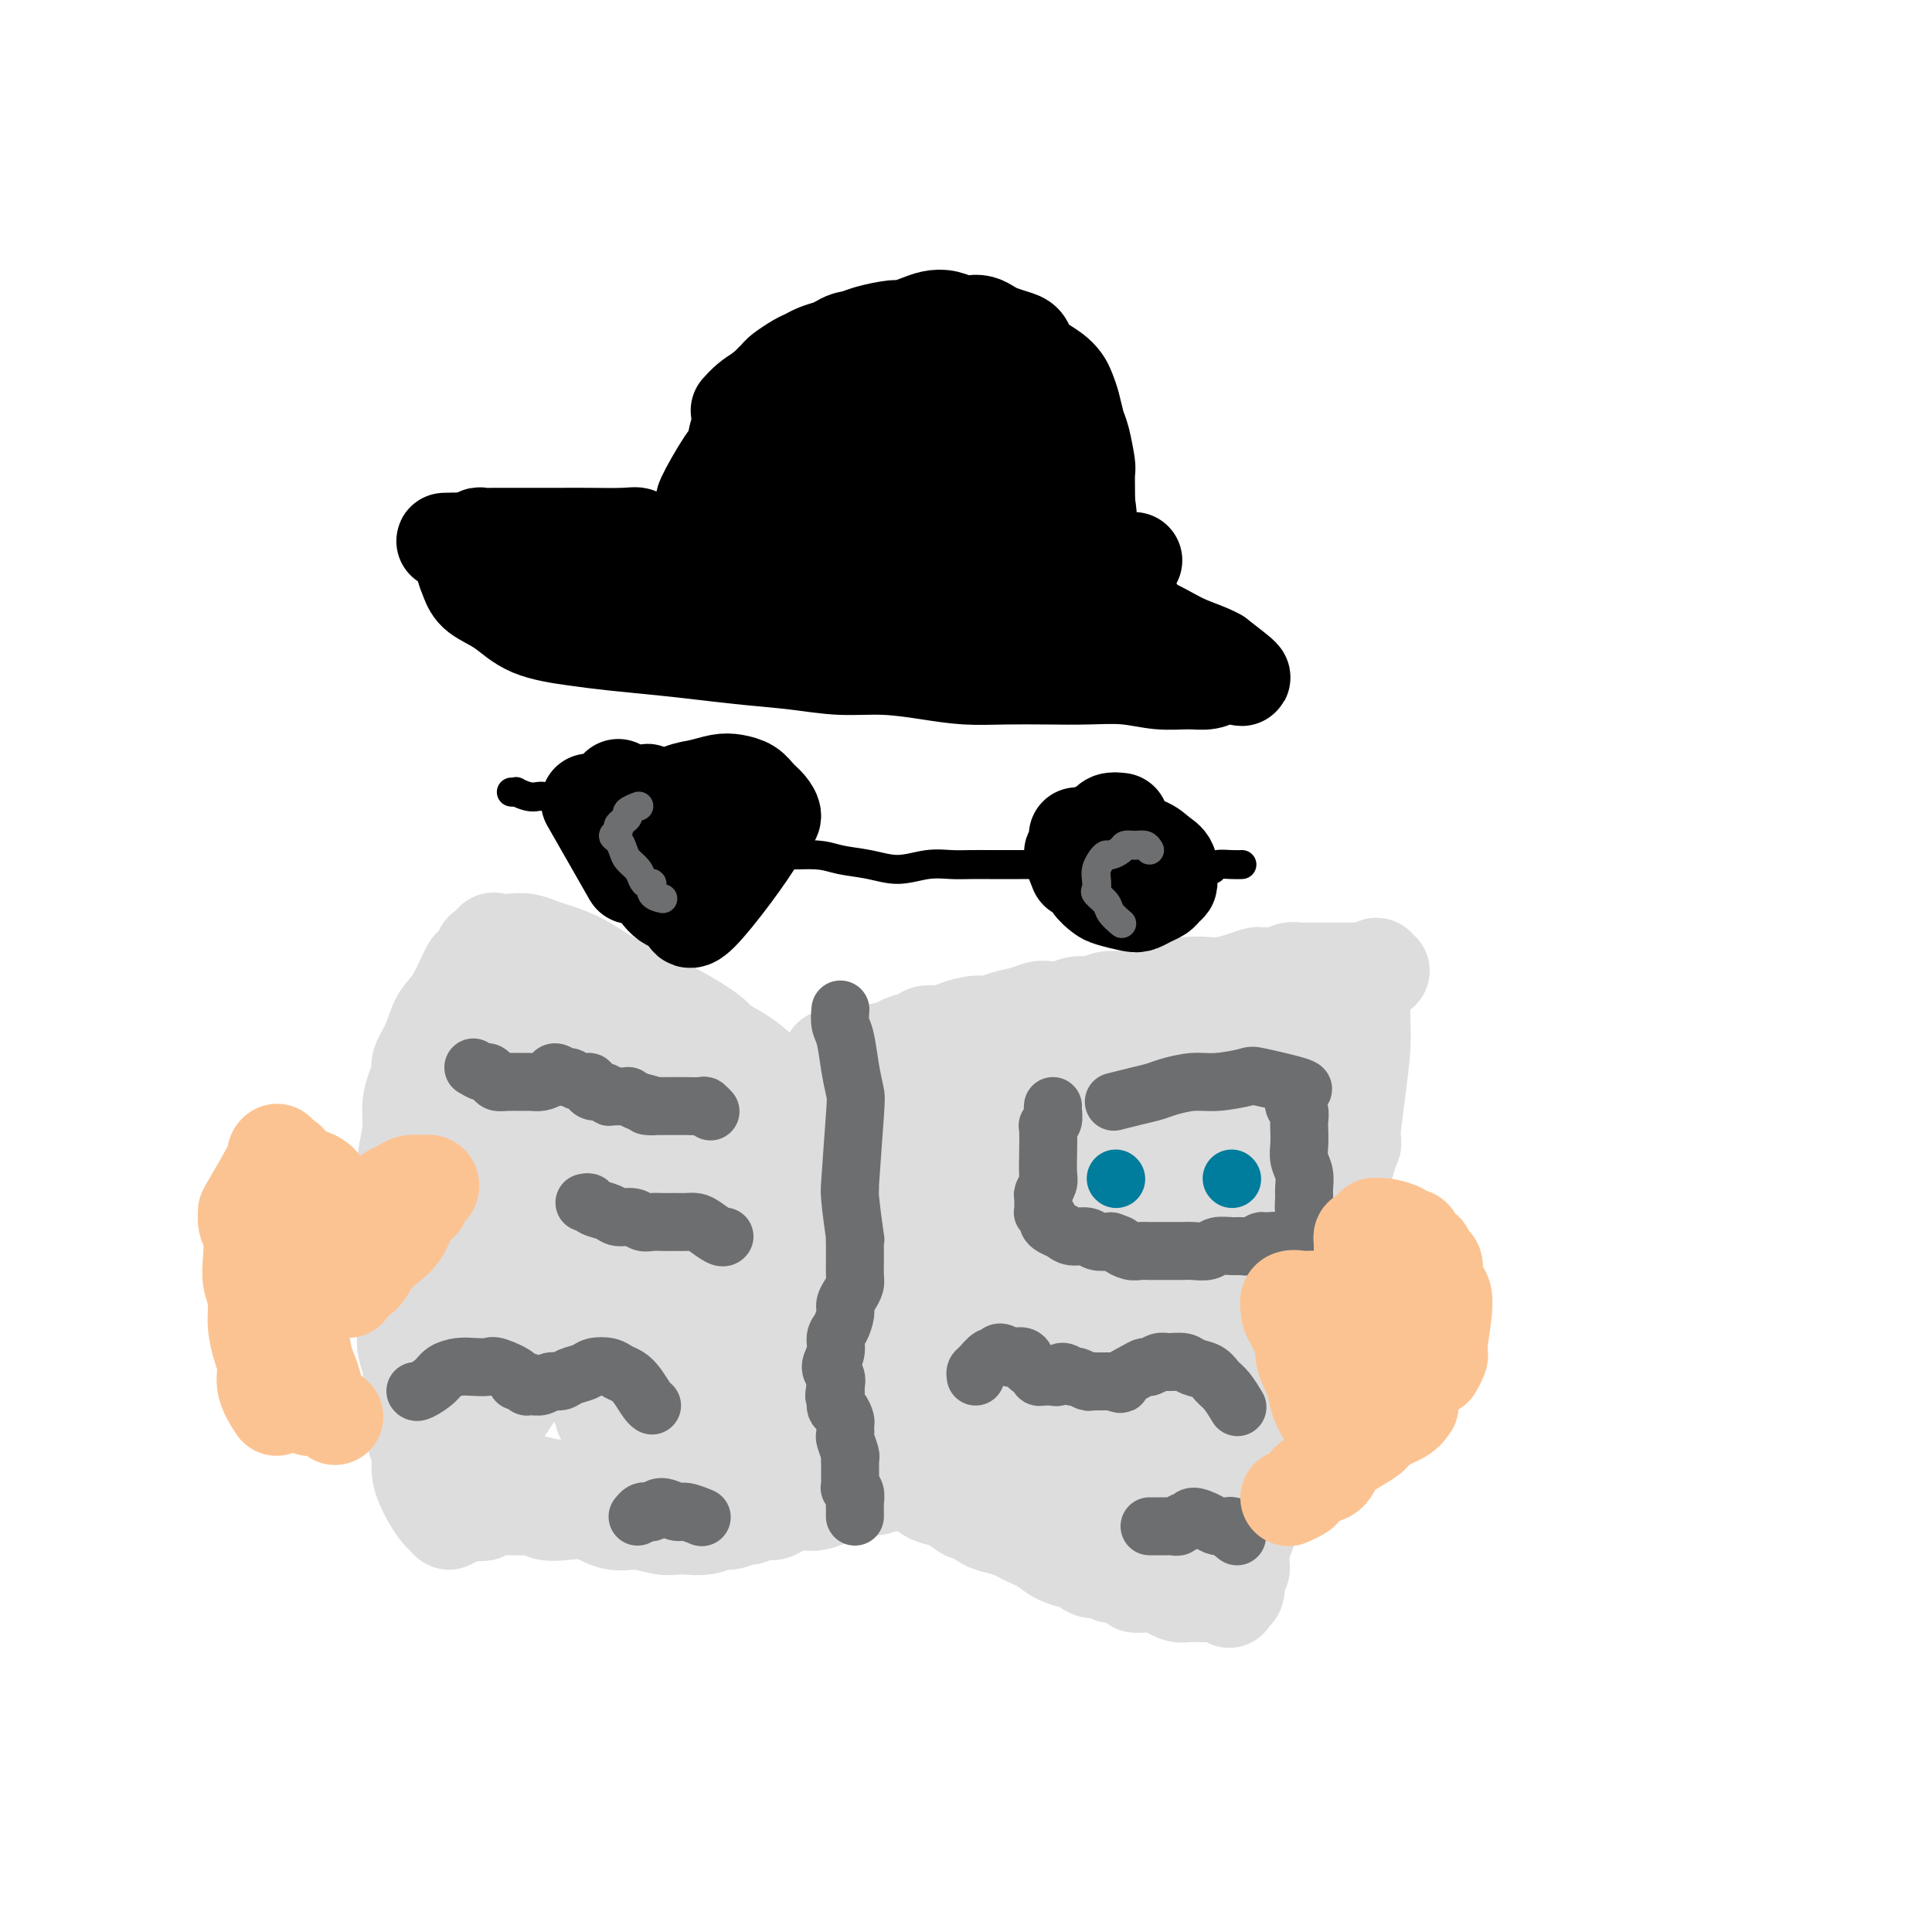 <svg viewBox='0 0 400 400' version='1.1' xmlns='http://www.w3.org/2000/svg' xmlns:xlink='http://www.w3.org/1999/xlink'><g fill='none' stroke='#DDDDDD' stroke-width='20' stroke-linecap='round' stroke-linejoin='round'><path d='M172,219c0.779,-0.002 1.557,-0.003 2,0c0.443,0.003 0.549,0.012 1,0c0.451,-0.012 1.246,-0.045 2,0c0.754,0.045 1.466,0.167 2,0c0.534,-0.167 0.891,-0.623 2,-1c1.109,-0.377 2.972,-0.675 4,-1c1.028,-0.325 1.222,-0.678 2,-1c0.778,-0.322 2.140,-0.612 3,-1c0.860,-0.388 1.216,-0.874 2,-1c0.784,-0.126 1.994,0.107 3,0c1.006,-0.107 1.809,-0.553 3,-1c1.191,-0.447 2.770,-0.894 4,-1c1.230,-0.106 2.110,0.129 3,0c0.890,-0.129 1.788,-0.622 3,-1c1.212,-0.378 2.736,-0.641 4,-1c1.264,-0.359 2.267,-0.813 3,-1c0.733,-0.187 1.196,-0.106 2,0c0.804,0.106 1.947,0.238 3,0c1.053,-0.238 2.014,-0.847 3,-1c0.986,-0.153 1.996,0.151 3,0c1.004,-0.151 2.001,-0.757 3,-1c0.999,-0.243 1.999,-0.121 3,0'/><path d='M232,207c9.831,-1.808 4.409,-0.327 3,0c-1.409,0.327 1.196,-0.500 3,-1c1.804,-0.500 2.807,-0.673 4,-1c1.193,-0.327 2.575,-0.809 4,-1c1.425,-0.191 2.892,-0.089 4,0c1.108,0.089 1.858,0.167 3,0c1.142,-0.167 2.676,-0.580 4,-1c1.324,-0.420 2.438,-0.848 3,-1c0.562,-0.152 0.573,-0.027 1,0c0.427,0.027 1.269,-0.045 2,0c0.731,0.045 1.350,0.208 2,0c0.650,-0.208 1.329,-0.788 2,-1c0.671,-0.212 1.333,-0.057 2,0c0.667,0.057 1.338,0.015 2,0c0.662,-0.015 1.315,-0.004 2,0c0.685,0.004 1.402,0.001 2,0c0.598,-0.001 1.077,-0.000 2,0c0.923,0.000 2.288,-0.000 3,0c0.712,0.000 0.769,0.001 1,0c0.231,-0.001 0.637,-0.005 1,0c0.363,0.005 0.685,0.019 1,0c0.315,-0.019 0.624,-0.072 1,0c0.376,0.072 0.819,0.268 1,0c0.181,-0.268 0.100,-1.000 0,-1c-0.100,-0.000 -0.219,0.731 0,1c0.219,0.269 0.777,0.077 1,0c0.223,-0.077 0.112,-0.038 0,0'/><path d='M282,207c-0.023,1.229 -0.047,2.459 0,4c0.047,1.541 0.163,3.394 0,6c-0.163,2.606 -0.607,5.965 -1,9c-0.393,3.035 -0.737,5.746 -1,8c-0.263,2.254 -0.447,4.051 -1,6c-0.553,1.949 -1.476,4.049 -2,6c-0.524,1.951 -0.650,3.753 -1,6c-0.350,2.247 -0.922,4.939 -1,7c-0.078,2.061 0.340,3.492 0,5c-0.340,1.508 -1.439,3.092 -2,5c-0.561,1.908 -0.584,4.141 -1,6c-0.416,1.859 -1.224,3.343 -2,5c-0.776,1.657 -1.521,3.488 -2,5c-0.479,1.512 -0.692,2.707 -1,4c-0.308,1.293 -0.713,2.684 -1,4c-0.287,1.316 -0.458,2.557 -1,4c-0.542,1.443 -1.455,3.089 -2,4c-0.545,0.911 -0.723,1.086 -1,2c-0.277,0.914 -0.652,2.566 -1,4c-0.348,1.434 -0.667,2.650 -1,4c-0.333,1.350 -0.678,2.834 -1,4c-0.322,1.166 -0.622,2.014 -1,3c-0.378,0.986 -0.836,2.109 -1,3c-0.164,0.891 -0.034,1.548 0,2c0.034,0.452 -0.029,0.699 0,1c0.029,0.301 0.151,0.658 0,1c-0.151,0.342 -0.576,0.671 -1,1'/><path d='M256,326c-2.940,9.754 -0.789,3.139 0,1c0.789,-2.139 0.215,0.197 0,1c-0.215,0.803 -0.070,0.071 0,0c0.070,-0.071 0.066,0.517 0,1c-0.066,0.483 -0.196,0.861 -1,1c-0.804,0.139 -2.284,0.038 -3,0c-0.716,-0.038 -0.668,-0.013 -1,0c-0.332,0.013 -1.044,0.014 -2,0c-0.956,-0.014 -2.157,-0.042 -3,0c-0.843,0.042 -1.327,0.155 -2,0c-0.673,-0.155 -1.533,-0.577 -2,-1c-0.467,-0.423 -0.539,-0.848 -1,-1c-0.461,-0.152 -1.310,-0.031 -2,0c-0.690,0.031 -1.222,-0.029 -2,0c-0.778,0.029 -1.803,0.147 -2,0c-0.197,-0.147 0.435,-0.560 0,-1c-0.435,-0.440 -1.937,-0.908 -3,-1c-1.063,-0.092 -1.687,0.192 -2,0c-0.313,-0.192 -0.315,-0.859 -1,-1c-0.685,-0.141 -2.053,0.246 -3,0c-0.947,-0.246 -1.474,-1.123 -2,-2'/><path d='M224,323c-3.707,-1.047 -1.975,-0.164 -2,0c-0.025,0.164 -1.805,-0.390 -3,-1c-1.195,-0.610 -1.803,-1.275 -3,-2c-1.197,-0.725 -2.983,-1.509 -4,-2c-1.017,-0.491 -1.265,-0.690 -2,-1c-0.735,-0.310 -1.957,-0.731 -3,-1c-1.043,-0.269 -1.907,-0.387 -3,-1c-1.093,-0.613 -2.417,-1.722 -3,-2c-0.583,-0.278 -0.427,0.275 -1,0c-0.573,-0.275 -1.874,-1.379 -3,-2c-1.126,-0.621 -2.077,-0.758 -3,-1c-0.923,-0.242 -1.819,-0.587 -2,-1c-0.181,-0.413 0.354,-0.894 0,-1c-0.354,-0.106 -1.597,0.164 -2,0c-0.403,-0.164 0.033,-0.762 0,-1c-0.033,-0.238 -0.534,-0.117 -1,0c-0.466,0.117 -0.898,0.230 -1,0c-0.102,-0.230 0.127,-0.804 0,-1c-0.127,-0.196 -0.611,-0.014 -1,0c-0.389,0.014 -0.683,-0.139 -1,0c-0.317,0.139 -0.659,0.569 -1,1'/><path d='M185,307c-6.600,-2.536 -3.599,-0.877 -3,0c0.599,0.877 -1.205,0.970 -2,1c-0.795,0.030 -0.582,-0.003 -1,0c-0.418,0.003 -1.467,0.043 -2,0c-0.533,-0.043 -0.552,-0.169 -1,0c-0.448,0.169 -1.326,0.633 -2,1c-0.674,0.367 -1.143,0.637 -2,1c-0.857,0.363 -2.103,0.819 -3,1c-0.897,0.181 -1.446,0.086 -2,0c-0.554,-0.086 -1.112,-0.163 -2,0c-0.888,0.163 -2.106,0.564 -3,1c-0.894,0.436 -1.465,0.905 -2,1c-0.535,0.095 -1.035,-0.186 -2,0c-0.965,0.186 -2.396,0.838 -3,1c-0.604,0.162 -0.382,-0.167 -1,0c-0.618,0.167 -2.076,0.829 -3,1c-0.924,0.171 -1.313,-0.149 -2,0c-0.687,0.149 -1.673,0.768 -3,1c-1.327,0.232 -2.993,0.078 -4,0c-1.007,-0.078 -1.353,-0.081 -2,0c-0.647,0.081 -1.596,0.246 -3,0c-1.404,-0.246 -3.262,-0.902 -5,-1c-1.738,-0.098 -3.357,0.362 -5,0c-1.643,-0.362 -3.312,-1.547 -5,-2c-1.688,-0.453 -3.395,-0.174 -5,0c-1.605,0.174 -3.107,0.243 -4,0c-0.893,-0.243 -1.178,-0.797 -2,-1c-0.822,-0.203 -2.183,-0.055 -3,0c-0.817,0.055 -1.091,0.016 -2,0c-0.909,-0.016 -2.455,-0.008 -4,0'/><path d='M102,312c-7.069,-0.397 -2.741,0.612 -2,1c0.741,0.388 -2.105,0.157 -3,0c-0.895,-0.157 0.163,-0.239 0,0c-0.163,0.239 -1.545,0.801 -2,1c-0.455,0.199 0.019,0.036 0,0c-0.019,-0.036 -0.529,0.055 -1,0c-0.471,-0.055 -0.902,-0.257 -1,0c-0.098,0.257 0.138,0.971 0,1c-0.138,0.029 -0.649,-0.628 -1,-1c-0.351,-0.372 -0.543,-0.459 -1,-1c-0.457,-0.541 -1.179,-1.538 -2,-3c-0.821,-1.462 -1.740,-3.391 -2,-5c-0.260,-1.609 0.140,-2.897 0,-4c-0.140,-1.103 -0.821,-2.020 -1,-3c-0.179,-0.980 0.145,-2.023 0,-3c-0.145,-0.977 -0.757,-1.888 -1,-3c-0.243,-1.112 -0.117,-2.424 0,-4c0.117,-1.576 0.225,-3.417 0,-5c-0.225,-1.583 -0.782,-2.909 -1,-4c-0.218,-1.091 -0.097,-1.948 0,-3c0.097,-1.052 0.171,-2.301 0,-4c-0.171,-1.699 -0.585,-3.850 -1,-6'/><path d='M83,266c-0.912,-8.564 -0.191,-7.974 0,-8c0.191,-0.026 -0.146,-0.668 0,-2c0.146,-1.332 0.775,-3.352 1,-5c0.225,-1.648 0.045,-2.923 0,-4c-0.045,-1.077 0.043,-1.958 0,-3c-0.043,-1.042 -0.218,-2.247 0,-4c0.218,-1.753 0.827,-4.054 1,-6c0.173,-1.946 -0.091,-3.537 0,-5c0.091,-1.463 0.537,-2.797 1,-4c0.463,-1.203 0.941,-2.275 1,-3c0.059,-0.725 -0.303,-1.102 0,-2c0.303,-0.898 1.272,-2.317 2,-4c0.728,-1.683 1.217,-3.630 2,-5c0.783,-1.370 1.860,-2.164 3,-4c1.140,-1.836 2.343,-4.713 3,-6c0.657,-1.287 0.767,-0.984 1,-1c0.233,-0.016 0.588,-0.352 1,-1c0.412,-0.648 0.882,-1.610 1,-2c0.118,-0.390 -0.117,-0.209 0,0c0.117,0.209 0.586,0.448 1,0c0.414,-0.448 0.771,-1.581 1,-2c0.229,-0.419 0.328,-0.124 1,0c0.672,0.124 1.918,0.077 3,0c1.082,-0.077 2.001,-0.182 3,0c0.999,0.182 2.078,0.653 3,1c0.922,0.347 1.686,0.571 3,1c1.314,0.429 3.177,1.063 5,2c1.823,0.937 3.606,2.175 5,3c1.394,0.825 2.398,1.236 4,2c1.602,0.764 3.801,1.882 6,3'/><path d='M135,207c6.683,3.355 10.390,5.741 12,7c1.610,1.259 1.123,1.389 2,2c0.877,0.611 3.119,1.702 5,3c1.881,1.298 3.402,2.803 5,4c1.598,1.197 3.273,2.087 5,3c1.727,0.913 3.505,1.849 5,3c1.495,1.151 2.705,2.518 4,4c1.295,1.482 2.674,3.081 4,4c1.326,0.919 2.598,1.160 4,2c1.402,0.840 2.935,2.280 4,3c1.065,0.720 1.663,0.720 2,1c0.337,0.280 0.412,0.839 1,1c0.588,0.161 1.688,-0.078 2,0c0.312,0.078 -0.163,0.471 0,1c0.163,0.529 0.963,1.193 1,1c0.037,-0.193 -0.688,-1.244 -2,-2c-1.312,-0.756 -3.212,-1.216 -5,-2c-1.788,-0.784 -3.463,-1.890 -5,-3c-1.537,-1.110 -2.936,-2.222 -5,-3c-2.064,-0.778 -4.792,-1.220 -7,-2c-2.208,-0.780 -3.894,-1.897 -6,-3c-2.106,-1.103 -4.631,-2.190 -7,-3c-2.369,-0.810 -4.584,-1.341 -6,-2c-1.416,-0.659 -2.035,-1.447 -3,-2c-0.965,-0.553 -2.276,-0.872 -3,-1c-0.724,-0.128 -0.862,-0.064 -1,0'/><path d='M141,223c-7.857,-3.785 -2.500,-1.746 -1,-1c1.500,0.746 -0.857,0.199 -2,0c-1.143,-0.199 -1.070,-0.051 -1,0c0.070,0.051 0.138,0.003 0,0c-0.138,-0.003 -0.481,0.037 -1,0c-0.519,-0.037 -1.212,-0.150 -2,0c-0.788,0.150 -1.671,0.565 -3,1c-1.329,0.435 -3.105,0.891 -4,1c-0.895,0.109 -0.911,-0.129 -1,0c-0.089,0.129 -0.252,0.626 -1,1c-0.748,0.374 -2.083,0.625 -3,1c-0.917,0.375 -1.418,0.875 -2,2c-0.582,1.125 -1.246,2.874 -2,4c-0.754,1.126 -1.600,1.630 -2,3c-0.400,1.370 -0.355,3.608 -1,5c-0.645,1.392 -1.980,1.940 -3,6c-1.020,4.060 -1.724,11.631 -2,15c-0.276,3.369 -0.126,2.534 0,3c0.126,0.466 0.226,2.231 0,4c-0.226,1.769 -0.778,3.542 -1,5c-0.222,1.458 -0.114,2.602 0,4c0.114,1.398 0.235,3.049 0,4c-0.235,0.951 -0.826,1.203 -1,2c-0.174,0.797 0.070,2.138 0,3c-0.070,0.862 -0.453,1.244 -1,2c-0.547,0.756 -1.256,1.886 -2,3c-0.744,1.114 -1.523,2.213 -2,3c-0.477,0.787 -0.654,1.263 -1,2c-0.346,0.737 -0.862,1.737 -1,2c-0.138,0.263 0.104,-0.211 0,0c-0.104,0.211 -0.552,1.105 -1,2'/><path d='M100,300c-1.213,2.413 -0.247,1.444 0,1c0.247,-0.444 -0.226,-0.364 0,0c0.226,0.364 1.152,1.011 2,2c0.848,0.989 1.619,2.318 3,3c1.381,0.682 3.373,0.715 5,1c1.627,0.285 2.889,0.822 5,1c2.111,0.178 5.071,-0.001 8,0c2.929,0.001 5.827,0.184 9,0c3.173,-0.184 6.621,-0.734 10,-1c3.379,-0.266 6.689,-0.247 10,-1c3.311,-0.753 6.624,-2.279 10,-3c3.376,-0.721 6.817,-0.639 10,-1c3.183,-0.361 6.110,-1.167 8,-2c1.890,-0.833 2.742,-1.693 5,-2c2.258,-0.307 5.921,-0.061 7,0c1.079,0.061 -0.425,-0.064 0,0c0.425,0.064 2.781,0.319 1,0c-1.781,-0.319 -7.697,-1.210 -13,-2c-5.303,-0.790 -9.993,-1.480 -15,-2c-5.007,-0.520 -10.332,-0.871 -14,-1c-3.668,-0.129 -5.680,-0.035 -8,0c-2.320,0.035 -4.948,0.010 -7,0c-2.052,-0.010 -3.528,-0.005 -5,0c-1.472,0.005 -2.941,0.012 -4,0c-1.059,-0.012 -1.708,-0.042 -2,0c-0.292,0.042 -0.226,0.155 0,0c0.226,-0.155 0.613,-0.577 1,-1'/><path d='M126,292c-7.212,-2.401 7.758,-5.405 14,-7c6.242,-1.595 3.754,-1.782 4,-2c0.246,-0.218 3.224,-0.468 5,-1c1.776,-0.532 2.350,-1.346 3,-2c0.650,-0.654 1.376,-1.148 2,-2c0.624,-0.852 1.144,-2.062 0,-5c-1.144,-2.938 -3.953,-7.603 -8,-12c-4.047,-4.397 -9.332,-8.527 -14,-12c-4.668,-3.473 -8.718,-6.291 -11,-8c-2.282,-1.709 -2.795,-2.309 -4,-3c-1.205,-0.691 -3.101,-1.473 -4,-2c-0.899,-0.527 -0.802,-0.801 -1,-1c-0.198,-0.199 -0.691,-0.325 -1,-1c-0.309,-0.675 -0.433,-1.899 -1,-1c-0.567,0.899 -1.578,3.920 -2,6c-0.422,2.080 -0.257,3.219 0,4c0.257,0.781 0.604,1.203 1,3c0.396,1.797 0.841,4.968 1,7c0.159,2.032 0.033,2.925 0,4c-0.033,1.075 0.027,2.331 0,3c-0.027,0.669 -0.140,0.750 0,1c0.140,0.250 0.532,0.667 0,-1c-0.532,-1.667 -1.989,-5.419 -3,-9c-1.011,-3.581 -1.578,-6.990 -2,-10c-0.422,-3.010 -0.701,-5.621 -1,-8c-0.299,-2.379 -0.619,-4.525 -1,-6c-0.381,-1.475 -0.823,-2.279 -1,-3c-0.177,-0.721 -0.088,-1.361 0,-2'/><path d='M102,222c-0.606,-4.809 1.879,2.167 3,7c1.121,4.833 0.879,7.522 1,11c0.121,3.478 0.607,7.744 1,11c0.393,3.256 0.693,5.502 1,8c0.307,2.498 0.621,5.248 1,7c0.379,1.752 0.824,2.505 1,3c0.176,0.495 0.084,0.731 0,1c-0.084,0.269 -0.159,0.570 0,1c0.159,0.430 0.553,0.989 3,-2c2.447,-2.989 6.946,-9.525 10,-14c3.054,-4.475 4.664,-6.887 6,-9c1.336,-2.113 2.399,-3.926 3,-5c0.601,-1.074 0.740,-1.408 1,-2c0.260,-0.592 0.641,-1.443 1,-2c0.359,-0.557 0.696,-0.822 1,0c0.304,0.822 0.576,2.729 1,5c0.424,2.271 1.001,4.904 1,8c-0.001,3.096 -0.580,6.655 -1,10c-0.420,3.345 -0.680,6.475 -1,9c-0.320,2.525 -0.698,4.446 -1,6c-0.302,1.554 -0.527,2.742 -1,4c-0.473,1.258 -1.193,2.587 0,3c1.193,0.413 4.297,-0.088 9,-3c4.703,-2.912 11.003,-8.234 15,-12c3.997,-3.766 5.692,-5.975 7,-8c1.308,-2.025 2.231,-3.864 3,-5c0.769,-1.136 1.385,-1.568 2,-2'/><path d='M169,252c1.966,-2.442 0.882,-1.046 1,-1c0.118,0.046 1.437,-1.259 1,-1c-0.437,0.259 -2.630,2.081 -5,4c-2.370,1.919 -4.917,3.934 -7,5c-2.083,1.066 -3.702,1.183 -5,2c-1.298,0.817 -2.275,2.334 -3,3c-0.725,0.666 -1.199,0.481 -1,1c0.199,0.519 1.073,1.743 5,1c3.927,-0.743 10.909,-3.454 22,-7c11.091,-3.546 26.291,-7.927 35,-11c8.709,-3.073 10.928,-4.839 13,-6c2.072,-1.161 3.999,-1.717 6,-3c2.001,-1.283 4.078,-3.294 5,-4c0.922,-0.706 0.690,-0.108 1,0c0.310,0.108 1.162,-0.273 -1,-1c-2.162,-0.727 -7.340,-1.799 -12,-2c-4.660,-0.201 -8.804,0.468 -12,1c-3.196,0.532 -5.444,0.925 -7,1c-1.556,0.075 -2.420,-0.168 -4,0c-1.580,0.168 -3.876,0.747 -3,0c0.876,-0.747 4.926,-2.819 11,-6c6.074,-3.181 14.174,-7.472 20,-10c5.826,-2.528 9.379,-3.294 12,-4c2.621,-0.706 4.311,-1.353 6,-2'/><path d='M247,212c8.851,-4.084 6.477,-3.293 6,-3c-0.477,0.293 0.941,0.089 2,0c1.059,-0.089 1.758,-0.063 2,0c0.242,0.063 0.027,0.162 0,0c-0.027,-0.162 0.133,-0.585 0,0c-0.133,0.585 -0.558,2.179 -1,3c-0.442,0.821 -0.901,0.868 -1,2c-0.099,1.132 0.161,3.350 0,5c-0.161,1.650 -0.744,2.731 -1,5c-0.256,2.269 -0.187,5.725 0,8c0.187,2.275 0.490,3.369 -1,11c-1.490,7.631 -4.773,21.799 -6,28c-1.227,6.201 -0.398,4.435 -1,6c-0.602,1.565 -2.636,6.461 -4,10c-1.364,3.539 -2.057,5.721 -3,8c-0.943,2.279 -2.136,4.656 -3,6c-0.864,1.344 -1.400,1.655 -2,2c-0.600,0.345 -1.265,0.723 -2,1c-0.735,0.277 -1.541,0.453 -2,0c-0.459,-0.453 -0.570,-1.535 -1,-2c-0.430,-0.465 -1.178,-0.312 -2,-1c-0.822,-0.688 -1.718,-2.215 -2,-3c-0.282,-0.785 0.049,-0.826 0,-1c-0.049,-0.174 -0.477,-0.480 -1,-1c-0.523,-0.520 -1.141,-1.256 -2,-2c-0.859,-0.744 -1.960,-1.498 -4,-2c-2.040,-0.502 -5.020,-0.751 -8,-1'/><path d='M210,291c-3.656,-0.809 -6.797,-1.330 -10,-2c-3.203,-0.670 -6.467,-1.487 -9,-2c-2.533,-0.513 -4.334,-0.721 -6,-1c-1.666,-0.279 -3.197,-0.630 -4,-1c-0.803,-0.370 -0.878,-0.760 -2,-1c-1.122,-0.240 -3.292,-0.329 -2,0c1.292,0.329 6.045,1.075 10,2c3.955,0.925 7.112,2.029 10,3c2.888,0.971 5.508,1.811 8,2c2.492,0.189 4.854,-0.272 7,0c2.146,0.272 4.074,1.276 5,1c0.926,-0.276 0.851,-1.833 3,-1c2.149,0.833 6.522,4.054 2,-2c-4.522,-6.054 -17.939,-21.385 -25,-28c-7.061,-6.615 -7.765,-4.516 -10,-4c-2.235,0.516 -6.001,-0.553 -8,-1c-1.999,-0.447 -2.232,-0.273 -3,0c-0.768,0.273 -2.070,0.646 -3,1c-0.930,0.354 -1.486,0.688 -2,2c-0.514,1.312 -0.984,3.600 -1,5c-0.016,1.400 0.422,1.911 2,3c1.578,1.089 4.294,2.754 7,4c2.706,1.246 5.401,2.072 9,2c3.599,-0.072 8.103,-1.044 12,-2c3.897,-0.956 7.188,-1.897 10,-3c2.812,-1.103 5.146,-2.368 7,-4c1.854,-1.632 3.230,-3.632 4,-5c0.770,-1.368 0.934,-2.105 1,-3c0.066,-0.895 0.033,-1.947 0,-3'/><path d='M222,253c-0.743,-2.339 -5.101,-2.686 -7,-3c-1.899,-0.314 -1.339,-0.594 -3,0c-1.661,0.594 -5.544,2.061 -9,4c-3.456,1.939 -6.484,4.348 -9,7c-2.516,2.652 -4.519,5.545 -6,8c-1.481,2.455 -2.440,4.470 -3,7c-0.560,2.530 -0.720,5.575 0,8c0.720,2.425 2.320,4.231 4,6c1.680,1.769 3.440,3.500 8,4c4.560,0.500 11.920,-0.231 17,-1c5.080,-0.769 7.880,-1.578 11,-3c3.120,-1.422 6.562,-3.459 9,-5c2.438,-1.541 3.874,-2.587 5,-4c1.126,-1.413 1.941,-3.195 3,-4c1.059,-0.805 2.361,-0.635 3,-1c0.639,-0.365 0.613,-1.266 1,-2c0.387,-0.734 1.186,-1.300 0,0c-1.186,1.300 -4.357,4.465 -6,6c-1.643,1.535 -1.758,1.441 -3,3c-1.242,1.559 -3.612,4.772 -5,8c-1.388,3.228 -1.796,6.472 -2,9c-0.204,2.528 -0.206,4.340 0,6c0.206,1.660 0.620,3.169 1,4c0.380,0.831 0.726,0.983 1,1c0.274,0.017 0.477,-0.100 1,0c0.523,0.100 1.367,0.416 2,0c0.633,-0.416 1.056,-1.565 2,-3c0.944,-1.435 2.408,-3.156 3,-5c0.592,-1.844 0.312,-3.813 0,-5c-0.312,-1.187 -0.656,-1.594 -1,-2'/><path d='M239,296c0.111,-1.407 0.890,-1.423 -1,-2c-1.890,-0.577 -6.447,-1.715 -9,-2c-2.553,-0.285 -3.102,0.285 -4,1c-0.898,0.715 -2.144,1.577 -3,2c-0.856,0.423 -1.321,0.408 -2,1c-0.679,0.592 -1.573,1.791 -1,2c0.573,0.209 2.612,-0.572 5,-2c2.388,-1.428 5.124,-3.501 8,-6c2.876,-2.499 5.891,-5.423 8,-8c2.109,-2.577 3.310,-4.808 5,-7c1.690,-2.192 3.867,-4.346 5,-7c1.133,-2.654 1.222,-5.808 2,-9c0.778,-3.192 2.246,-6.422 3,-9c0.754,-2.578 0.794,-4.504 1,-6c0.206,-1.496 0.579,-2.560 1,-4c0.421,-1.440 0.892,-3.255 1,-4c0.108,-0.745 -0.146,-0.421 0,-1c0.146,-0.579 0.692,-2.060 0,-1c-0.692,1.060 -2.621,4.660 -4,8c-1.379,3.340 -2.207,6.418 -3,10c-0.793,3.582 -1.550,7.668 -2,11c-0.450,3.332 -0.593,5.909 -1,8c-0.407,2.091 -1.078,3.694 -1,5c0.078,1.306 0.906,2.313 1,3c0.094,0.687 -0.544,1.053 0,1c0.544,-0.053 2.272,-0.527 4,-1'/><path d='M252,279c2.070,-0.211 4.746,-2.238 7,-5c2.254,-2.762 4.086,-6.259 6,-9c1.914,-2.741 3.910,-4.726 5,-7c1.090,-2.274 1.276,-4.837 2,-7c0.724,-2.163 1.988,-3.928 3,-5c1.012,-1.072 1.774,-1.453 2,-2c0.226,-0.547 -0.084,-1.261 0,-2c0.084,-0.739 0.562,-1.504 1,-2c0.438,-0.496 0.836,-0.725 1,-1c0.164,-0.275 0.095,-0.597 0,-1c-0.095,-0.403 -0.214,-0.888 0,-1c0.214,-0.112 0.762,0.149 1,0c0.238,-0.149 0.164,-0.707 0,-1c-0.164,-0.293 -0.420,-0.320 -1,-2c-0.580,-1.680 -1.486,-5.011 -2,-7c-0.514,-1.989 -0.637,-2.636 -1,-3c-0.363,-0.364 -0.964,-0.446 -1,-1c-0.036,-0.554 0.495,-1.580 0,-1c-0.495,0.580 -2.015,2.766 -3,5c-0.985,2.234 -1.435,4.516 -2,7c-0.565,2.484 -1.245,5.168 -2,8c-0.755,2.832 -1.584,5.811 -3,9c-1.416,3.189 -3.420,6.589 -5,10c-1.580,3.411 -2.737,6.832 -4,10c-1.263,3.168 -2.631,6.084 -4,9'/><path d='M252,280c-4.017,9.882 -2.060,6.588 -2,6c0.060,-0.588 -1.777,1.529 -3,3c-1.223,1.471 -1.832,2.295 -2,3c-0.168,0.705 0.104,1.291 0,2c-0.104,0.709 -0.586,1.542 -1,2c-0.414,0.458 -0.762,0.541 -1,1c-0.238,0.459 -0.365,1.293 -1,2c-0.635,0.707 -1.776,1.285 -2,2c-0.224,0.715 0.469,1.566 0,2c-0.469,0.434 -2.101,0.453 -3,1c-0.899,0.547 -1.064,1.624 -2,2c-0.936,0.376 -2.644,0.051 -4,0c-1.356,-0.051 -2.359,0.173 -4,0c-1.641,-0.173 -3.918,-0.744 -5,-1c-1.082,-0.256 -0.969,-0.196 -3,-1c-2.031,-0.804 -6.207,-2.470 -8,-3c-1.793,-0.530 -1.203,0.077 -1,0c0.203,-0.077 0.018,-0.837 0,-1c-0.018,-0.163 0.131,0.273 0,-1c-0.131,-1.273 -0.542,-4.253 0,-7c0.542,-2.747 2.038,-5.261 4,-8c1.962,-2.739 4.392,-5.704 7,-9c2.608,-3.296 5.395,-6.923 8,-10c2.605,-3.077 5.027,-5.604 7,-8c1.973,-2.396 3.495,-4.661 5,-6c1.505,-1.339 2.991,-1.751 4,-3c1.009,-1.249 1.541,-3.336 1,-2c-0.541,1.336 -2.155,6.096 -4,10c-1.845,3.904 -3.923,6.952 -6,10'/><path d='M236,266c-3.127,4.860 -6.446,8.012 -8,10c-1.554,1.988 -1.343,2.814 -2,4c-0.657,1.186 -2.183,2.731 -3,4c-0.817,1.269 -0.926,2.262 -1,2c-0.074,-0.262 -0.113,-1.779 1,-5c1.113,-3.221 3.377,-8.147 5,-12c1.623,-3.853 2.606,-6.634 4,-9c1.394,-2.366 3.201,-4.318 4,-6c0.799,-1.682 0.590,-3.094 1,-4c0.410,-0.906 1.438,-1.305 2,-2c0.562,-0.695 0.659,-1.687 1,-1c0.341,0.687 0.925,3.054 1,6c0.075,2.946 -0.359,6.472 -1,10c-0.641,3.528 -1.488,7.060 -2,10c-0.512,2.940 -0.687,5.290 -1,8c-0.313,2.710 -0.763,5.781 -1,8c-0.237,2.219 -0.259,3.588 0,7c0.259,3.412 0.801,8.867 1,11c0.199,2.133 0.055,0.942 0,1c-0.055,0.058 -0.020,1.364 0,2c0.020,0.636 0.026,0.604 0,1c-0.026,0.396 -0.084,1.222 0,1c0.084,-0.222 0.310,-1.492 0,-3c-0.310,-1.508 -1.155,-3.254 -2,-5'/><path d='M235,304c-1.215,-3.335 -3.251,-8.671 -4,-11c-0.749,-2.329 -0.209,-1.649 -1,-3c-0.791,-1.351 -2.911,-4.733 -5,-7c-2.089,-2.267 -4.146,-3.420 -7,-5c-2.854,-1.580 -6.506,-3.588 -10,-5c-3.494,-1.412 -6.830,-2.228 -11,-3c-4.170,-0.772 -9.173,-1.500 -14,-2c-4.827,-0.500 -9.479,-0.771 -14,-1c-4.521,-0.229 -8.913,-0.415 -13,0c-4.087,0.415 -7.870,1.431 -12,2c-4.130,0.569 -8.607,0.689 -12,1c-3.393,0.311 -5.704,0.812 -8,1c-2.296,0.188 -4.578,0.064 -6,0c-1.422,-0.064 -1.982,-0.069 -4,0c-2.018,0.069 -5.492,0.210 -7,0c-1.508,-0.210 -1.048,-0.771 -1,-1c0.048,-0.229 -0.316,-0.125 -1,-1c-0.684,-0.875 -1.689,-2.729 -3,-5c-1.311,-2.271 -2.928,-4.958 -4,-8c-1.072,-3.042 -1.598,-6.437 -2,-9c-0.402,-2.563 -0.679,-4.292 -1,-6c-0.321,-1.708 -0.684,-3.396 -1,-5c-0.316,-1.604 -0.583,-3.126 -1,-4c-0.417,-0.874 -0.985,-1.102 -1,-1c-0.015,0.102 0.522,0.532 1,3c0.478,2.468 0.898,6.972 1,11c0.102,4.028 -0.114,7.579 0,11c0.114,3.421 0.557,6.710 1,10'/><path d='M95,266c0.311,6.133 0.088,4.466 0,5c-0.088,0.534 -0.042,3.267 0,5c0.042,1.733 0.080,2.464 0,2c-0.080,-0.464 -0.278,-2.124 0,-5c0.278,-2.876 1.031,-6.968 2,-11c0.969,-4.032 2.154,-8.003 3,-11c0.846,-2.997 1.353,-5.020 2,-7c0.647,-1.980 1.433,-3.917 2,-5c0.567,-1.083 0.916,-1.310 1,-2c0.084,-0.690 -0.096,-1.841 0,-2c0.096,-0.159 0.470,0.676 1,2c0.530,1.324 1.218,3.138 3,9c1.782,5.862 4.659,15.773 6,20c1.341,4.227 1.144,2.769 1,3c-0.144,0.231 -0.237,2.151 0,2c0.237,-0.151 0.805,-2.373 1,-8c0.195,-5.627 0.018,-14.660 0,-21c-0.018,-6.340 0.123,-9.986 0,-13c-0.123,-3.014 -0.511,-5.396 -1,-8c-0.489,-2.604 -1.080,-5.430 -1,-7c0.080,-1.570 0.829,-1.884 1,-2c0.171,-0.116 -0.237,-0.033 0,0c0.237,0.033 1.118,0.017 2,0'/><path d='M118,212c1.670,0.760 4.345,3.659 7,6c2.655,2.341 5.291,4.125 8,6c2.709,1.875 5.493,3.840 8,6c2.507,2.160 4.737,4.514 7,6c2.263,1.486 4.559,2.102 6,3c1.441,0.898 2.029,2.077 3,3c0.971,0.923 2.327,1.591 3,2c0.673,0.409 0.663,0.560 1,1c0.337,0.440 1.023,1.168 1,1c-0.023,-0.168 -0.753,-1.233 -5,-5c-4.247,-3.767 -12.012,-10.235 -17,-14c-4.988,-3.765 -7.201,-4.825 -9,-6c-1.799,-1.175 -3.185,-2.464 -4,-3c-0.815,-0.536 -1.058,-0.317 -2,-1c-0.942,-0.683 -2.583,-2.266 -2,-1c0.583,1.266 3.389,5.382 5,8c1.611,2.618 2.027,3.739 3,5c0.973,1.261 2.504,2.662 4,5c1.496,2.338 2.957,5.613 5,9c2.043,3.387 4.670,6.885 7,10c2.330,3.115 4.365,5.848 6,8c1.635,2.152 2.869,3.723 4,5c1.131,1.277 2.159,2.260 3,3c0.841,0.740 1.496,1.238 2,2c0.504,0.762 0.858,1.789 1,2c0.142,0.211 0.071,-0.395 0,-1'/><path d='M163,272c5.999,8.275 0.998,0.963 -2,-1c-2.998,-1.963 -3.993,1.424 -6,3c-2.007,1.576 -5.028,1.343 -7,2c-1.972,0.657 -2.896,2.206 -4,3c-1.104,0.794 -2.387,0.833 -3,1c-0.613,0.167 -0.555,0.461 -1,1c-0.445,0.539 -1.391,1.322 1,-1c2.391,-2.322 8.121,-7.749 16,-14c7.879,-6.251 17.908,-13.325 24,-17c6.092,-3.675 8.247,-3.952 11,-5c2.753,-1.048 6.103,-2.868 8,-4c1.897,-1.132 2.342,-1.575 3,-2c0.658,-0.425 1.529,-0.832 2,-1c0.471,-0.168 0.542,-0.098 1,0c0.458,0.098 1.303,0.222 1,0c-0.303,-0.222 -1.754,-0.791 -4,-1c-2.246,-0.209 -5.289,-0.056 -8,0c-2.711,0.056 -5.091,0.017 -8,0c-2.909,-0.017 -6.346,-0.013 -9,0c-2.654,0.013 -4.526,0.034 -6,0c-1.474,-0.034 -2.551,-0.125 -4,0c-1.449,0.125 -3.271,0.464 -3,0c0.271,-0.464 2.636,-1.732 5,-3'/><path d='M170,233c3.695,-1.256 10.432,-2.897 19,-4c8.568,-1.103 18.967,-1.668 26,-2c7.033,-0.332 10.698,-0.432 14,-1c3.302,-0.568 6.239,-1.604 8,-2c1.761,-0.396 2.347,-0.150 3,0c0.653,0.150 1.375,0.206 2,0c0.625,-0.206 1.153,-0.674 2,-1c0.847,-0.326 2.013,-0.511 3,-1c0.987,-0.489 1.794,-1.282 3,-2c1.206,-0.718 2.810,-1.359 4,-2c1.190,-0.641 1.966,-1.281 3,-2c1.034,-0.719 2.326,-1.517 3,-2c0.674,-0.483 0.729,-0.652 1,-1c0.271,-0.348 0.758,-0.874 1,-1c0.242,-0.126 0.240,0.147 1,0c0.760,-0.147 2.282,-0.716 3,-1c0.718,-0.284 0.632,-0.283 1,0c0.368,0.283 1.192,0.850 2,1c0.808,0.150 1.601,-0.115 2,0c0.399,0.115 0.402,0.610 1,2c0.598,1.390 1.789,3.674 2,6c0.211,2.326 -0.558,4.695 -1,7c-0.442,2.305 -0.558,4.546 -1,7c-0.442,2.454 -1.209,5.120 -2,8c-0.791,2.880 -1.605,5.974 -3,9c-1.395,3.026 -3.371,5.985 -5,9c-1.629,3.015 -2.911,6.087 -4,9c-1.089,2.913 -1.986,5.669 -3,8c-1.014,2.331 -2.147,4.237 -3,6c-0.853,1.763 -1.427,3.381 -2,5'/><path d='M250,288c-3.503,7.719 -2.260,4.016 -2,3c0.260,-1.016 -0.462,0.654 -1,2c-0.538,1.346 -0.890,2.367 -1,3c-0.110,0.633 0.023,0.877 0,2c-0.023,1.123 -0.202,3.124 0,4c0.202,0.876 0.785,0.626 1,1c0.215,0.374 0.064,1.371 0,2c-0.064,0.629 -0.040,0.890 0,1c0.040,0.110 0.095,0.069 0,0c-0.095,-0.069 -0.340,-0.167 0,1c0.340,1.167 1.267,3.600 0,-2c-1.267,-5.600 -4.727,-19.234 -7,-26c-2.273,-6.766 -3.358,-6.664 -5,-8c-1.642,-1.336 -3.840,-4.108 -6,-7c-2.160,-2.892 -4.281,-5.902 -7,-8c-2.719,-2.098 -6.034,-3.283 -9,-5c-2.966,-1.717 -5.582,-3.967 -9,-6c-3.418,-2.033 -7.639,-3.850 -12,-5c-4.361,-1.150 -8.861,-1.634 -13,-3c-4.139,-1.366 -7.917,-3.615 -12,-5c-4.083,-1.385 -8.470,-1.907 -12,-3c-3.530,-1.093 -6.204,-2.757 -9,-4c-2.796,-1.243 -5.714,-2.065 -9,-3c-3.286,-0.935 -6.939,-1.981 -10,-3c-3.061,-1.019 -5.531,-2.009 -8,-3'/><path d='M119,216c-13.024,-4.073 -9.084,-2.254 -9,-2c0.084,0.254 -3.689,-1.056 -6,-2c-2.311,-0.944 -3.161,-1.524 -4,-2c-0.839,-0.476 -1.668,-0.850 -2,-1c-0.332,-0.150 -0.166,-0.075 0,0'/></g>
<g fill='none' stroke='#6D6E70' stroke-width='12' stroke-linecap='round' stroke-linejoin='round'><path d='M98,221c0.757,0.445 1.514,0.890 2,1c0.486,0.110 0.700,-0.114 1,0c0.300,0.114 0.685,0.566 1,1c0.315,0.434 0.559,0.849 1,1c0.441,0.151 1.078,0.038 2,0c0.922,-0.038 2.130,-0.001 3,0c0.870,0.001 1.403,-0.034 2,0c0.597,0.034 1.258,0.138 2,0c0.742,-0.138 1.563,-0.516 2,-1c0.437,-0.484 0.489,-1.073 1,-1c0.511,0.073 1.481,0.807 2,1c0.519,0.193 0.586,-0.154 1,0c0.414,0.154 1.175,0.811 2,1c0.825,0.189 1.713,-0.089 2,0c0.287,0.089 -0.028,0.546 0,1c0.028,0.454 0.397,0.907 1,1c0.603,0.093 1.438,-0.172 2,0c0.562,0.172 0.852,0.782 1,1c0.148,0.218 0.156,0.045 1,0c0.844,-0.045 2.525,0.040 3,0c0.475,-0.040 -0.257,-0.203 0,0c0.257,0.203 1.502,0.772 2,1c0.498,0.228 0.249,0.114 0,0'/><path d='M132,228c5.616,1.309 2.657,1.083 2,1c-0.657,-0.083 0.988,-0.022 2,0c1.012,0.022 1.392,0.006 2,0c0.608,-0.006 1.444,-0.003 2,0c0.556,0.003 0.832,0.004 1,0c0.168,-0.004 0.227,-0.015 1,0c0.773,0.015 2.259,0.056 3,0c0.741,-0.056 0.738,-0.207 1,0c0.262,0.207 0.789,0.774 1,1c0.211,0.226 0.105,0.113 0,0'/><path d='M121,249c0.390,-0.092 0.780,-0.183 1,0c0.220,0.183 0.271,0.641 1,1c0.729,0.359 2.135,0.618 3,1c0.865,0.382 1.190,0.887 2,1c0.810,0.113 2.105,-0.166 3,0c0.895,0.166 1.391,0.776 2,1c0.609,0.224 1.332,0.060 2,0c0.668,-0.060 1.281,-0.017 2,0c0.719,0.017 1.542,0.006 2,0c0.458,-0.006 0.550,-0.008 1,0c0.450,0.008 1.259,0.027 2,0c0.741,-0.027 1.414,-0.098 2,0c0.586,0.098 1.085,0.367 2,1c0.915,0.633 2.246,1.632 3,2c0.754,0.368 0.930,0.105 1,0c0.070,-0.105 0.035,-0.053 0,0'/><path d='M86,288c0.124,0.174 0.248,0.348 1,0c0.752,-0.348 2.131,-1.217 3,-2c0.869,-0.783 1.227,-1.479 2,-2c0.773,-0.521 1.960,-0.865 3,-1c1.040,-0.135 1.933,-0.060 3,0c1.067,0.060 2.308,0.106 3,0c0.692,-0.106 0.836,-0.364 2,0c1.164,0.364 3.347,1.351 4,2c0.653,0.649 -0.226,0.960 0,1c0.226,0.040 1.555,-0.189 2,0c0.445,0.189 0.006,0.798 0,1c-0.006,0.202 0.420,-0.001 1,0c0.580,0.001 1.314,0.208 2,0c0.686,-0.208 1.323,-0.830 2,-1c0.677,-0.170 1.392,0.111 2,0c0.608,-0.111 1.107,-0.615 2,-1c0.893,-0.385 2.179,-0.651 3,-1c0.821,-0.349 1.178,-0.782 2,-1c0.822,-0.218 2.107,-0.220 3,0c0.893,0.220 1.392,0.661 2,1c0.608,0.339 1.326,0.574 2,1c0.674,0.426 1.304,1.042 2,2c0.696,0.958 1.457,2.258 2,3c0.543,0.742 0.870,0.926 1,1c0.130,0.074 0.065,0.037 0,0'/><path d='M132,314c0.329,-0.412 0.659,-0.824 1,-1c0.341,-0.176 0.695,-0.115 1,0c0.305,0.115 0.562,0.283 1,0c0.438,-0.283 1.056,-1.018 2,-1c0.944,0.018 2.214,0.789 3,1c0.786,0.211 1.087,-0.139 2,0c0.913,0.139 2.438,0.768 3,1c0.562,0.232 0.161,0.066 0,0c-0.161,-0.066 -0.080,-0.033 0,0'/><path d='M218,229c-0.030,0.227 -0.061,0.454 0,1c0.061,0.546 0.212,1.410 0,2c-0.212,0.590 -0.788,0.906 -1,1c-0.212,0.094 -0.061,-0.035 0,1c0.061,1.035 0.030,3.233 0,5c-0.030,1.767 -0.061,3.104 0,4c0.061,0.896 0.212,1.349 0,2c-0.212,0.651 -0.789,1.498 -1,2c-0.211,0.502 -0.056,0.660 0,1c0.056,0.340 0.014,0.861 0,1c-0.014,0.139 0.000,-0.103 0,0c-0.000,0.103 -0.015,0.552 0,1c0.015,0.448 0.059,0.894 0,1c-0.059,0.106 -0.220,-0.126 0,0c0.220,0.126 0.820,0.612 1,1c0.180,0.388 -0.061,0.677 0,1c0.061,0.323 0.424,0.679 1,1c0.576,0.321 1.364,0.608 2,1c0.636,0.392 1.119,0.889 2,1c0.881,0.111 2.160,-0.162 3,0c0.840,0.162 1.240,0.761 2,1c0.760,0.239 1.880,0.120 3,0'/><path d='M230,257c2.370,0.785 1.796,0.746 2,1c0.204,0.254 1.185,0.800 2,1c0.815,0.200 1.463,0.053 2,0c0.537,-0.053 0.963,-0.013 2,0c1.037,0.013 2.685,-0.000 4,0c1.315,0.000 2.295,0.014 3,0c0.705,-0.014 1.133,-0.057 2,0c0.867,0.057 2.171,0.212 3,0c0.829,-0.212 1.182,-0.793 2,-1c0.818,-0.207 2.101,-0.041 3,0c0.899,0.041 1.415,-0.043 2,0c0.585,0.043 1.238,0.212 2,0c0.762,-0.212 1.633,-0.807 2,-1c0.367,-0.193 0.232,0.015 1,0c0.768,-0.015 2.440,-0.253 3,0c0.560,0.253 0.009,0.996 0,1c-0.009,0.004 0.523,-0.731 1,-1c0.477,-0.269 0.898,-0.072 1,0c0.102,0.072 -0.114,0.021 0,0c0.114,-0.021 0.557,-0.010 1,0'/><path d='M268,257c6.044,-0.430 2.155,-1.504 1,-2c-1.155,-0.496 0.424,-0.415 1,-1c0.576,-0.585 0.151,-1.836 0,-3c-0.151,-1.164 -0.026,-2.240 0,-3c0.026,-0.760 -0.045,-1.205 0,-2c0.045,-0.795 0.208,-1.942 0,-3c-0.208,-1.058 -0.787,-2.028 -1,-3c-0.213,-0.972 -0.061,-1.947 0,-3c0.061,-1.053 0.029,-2.185 0,-3c-0.029,-0.815 -0.056,-1.314 0,-2c0.056,-0.686 0.195,-1.560 0,-2c-0.195,-0.440 -0.724,-0.445 -1,-1c-0.276,-0.555 -0.299,-1.658 0,-2c0.299,-0.342 0.918,0.079 1,0c0.082,-0.079 -0.375,-0.658 0,-1c0.375,-0.342 1.582,-0.446 0,-1c-1.582,-0.554 -5.953,-1.557 -8,-2c-2.047,-0.443 -1.768,-0.326 -3,0c-1.232,0.326 -3.973,0.861 -6,1c-2.027,0.139 -3.339,-0.117 -5,0c-1.661,0.117 -3.672,0.606 -5,1c-1.328,0.394 -1.975,0.693 -3,1c-1.025,0.307 -2.430,0.621 -4,1c-1.570,0.379 -3.306,0.823 -4,1c-0.694,0.177 -0.347,0.089 0,0'/><path d='M202,285c-0.060,-0.373 -0.119,-0.746 0,-1c0.119,-0.254 0.417,-0.390 1,-1c0.583,-0.610 1.450,-1.694 2,-2c0.550,-0.306 0.781,0.165 1,0c0.219,-0.165 0.424,-0.966 1,-1c0.576,-0.034 1.521,0.697 2,1c0.479,0.303 0.492,0.176 1,0c0.508,-0.176 1.512,-0.401 2,0c0.488,0.401 0.459,1.428 1,2c0.541,0.572 1.650,0.689 2,1c0.350,0.311 -0.061,0.817 0,1c0.061,0.183 0.593,0.044 1,0c0.407,-0.044 0.691,0.006 1,0c0.309,-0.006 0.645,-0.069 1,0c0.355,0.069 0.729,0.271 1,0c0.271,-0.271 0.440,-1.015 1,-1c0.560,0.015 1.511,0.789 2,1c0.489,0.211 0.516,-0.140 1,0c0.484,0.140 1.425,0.769 2,1c0.575,0.231 0.783,0.062 1,0c0.217,-0.062 0.443,-0.017 1,0c0.557,0.017 1.445,0.005 2,0c0.555,-0.005 0.778,-0.002 1,0'/><path d='M230,286c3.086,0.877 1.800,0.571 2,0c0.200,-0.571 1.887,-1.407 3,-2c1.113,-0.593 1.653,-0.944 2,-1c0.347,-0.056 0.500,0.184 1,0c0.500,-0.184 1.345,-0.793 2,-1c0.655,-0.207 1.120,-0.011 2,0c0.880,0.011 2.175,-0.164 3,0c0.825,0.164 1.181,0.668 2,1c0.819,0.332 2.101,0.492 3,1c0.899,0.508 1.416,1.363 2,2c0.584,0.637 1.234,1.056 2,2c0.766,0.944 1.647,2.413 2,3c0.353,0.587 0.176,0.294 0,0'/><path d='M238,316c0.900,0.001 1.799,0.001 2,0c0.201,-0.001 -0.297,-0.004 0,0c0.297,0.004 1.390,0.016 2,0c0.610,-0.016 0.739,-0.061 1,0c0.261,0.061 0.654,0.229 1,0c0.346,-0.229 0.645,-0.856 1,-1c0.355,-0.144 0.767,0.196 1,0c0.233,-0.196 0.287,-0.929 1,-1c0.713,-0.071 2.085,0.520 3,1c0.915,0.480 1.373,0.850 2,1c0.627,0.150 1.422,0.079 2,0c0.578,-0.079 0.938,-0.165 1,0c0.062,0.165 -0.176,0.583 0,1c0.176,0.417 0.764,0.833 1,1c0.236,0.167 0.118,0.083 0,0'/></g>
<g fill='none' stroke='#007C9C' stroke-width='12' stroke-linecap='round' stroke-linejoin='round'><path d='M231,244c0.000,0.000 0.100,0.100 0.1,0.1'/><path d='M255,244c0.000,0.000 0.100,0.100 0.1,0.1'/></g>
<g fill='none' stroke='#6D6E70' stroke-width='12' stroke-linecap='round' stroke-linejoin='round'><path d='M174,209c-0.090,1.073 -0.181,2.145 0,3c0.181,0.855 0.633,1.492 1,3c0.367,1.508 0.649,3.885 1,6c0.351,2.115 0.773,3.967 1,5c0.227,1.033 0.261,1.246 0,5c-0.261,3.754 -0.816,11.050 -1,14c-0.184,2.950 0.003,1.555 0,1c-0.003,-0.555 -0.197,-0.270 0,2c0.197,2.270 0.785,6.525 1,8c0.215,1.475 0.057,0.170 0,0c-0.057,-0.170 -0.015,0.794 0,2c0.015,1.206 0.001,2.655 0,3c-0.001,0.345 0.010,-0.413 0,0c-0.010,0.413 -0.040,1.996 0,3c0.040,1.004 0.152,1.428 0,2c-0.152,0.572 -0.567,1.293 -1,2c-0.433,0.707 -0.885,1.399 -1,2c-0.115,0.601 0.108,1.109 0,2c-0.108,0.891 -0.547,2.164 -1,3c-0.453,0.836 -0.920,1.235 -1,2c-0.080,0.765 0.226,1.896 0,3c-0.226,1.104 -0.984,2.182 -1,3c-0.016,0.818 0.710,1.377 1,2c0.290,0.623 0.145,1.312 0,2'/><path d='M173,287c-0.607,3.611 -0.124,1.137 0,1c0.124,-0.137 -0.110,2.062 0,3c0.110,0.938 0.564,0.617 1,1c0.436,0.383 0.853,1.472 1,2c0.147,0.528 0.025,0.494 0,1c-0.025,0.506 0.046,1.550 0,2c-0.046,0.450 -0.208,0.305 0,1c0.208,0.695 0.788,2.232 1,3c0.212,0.768 0.057,0.769 0,1c-0.057,0.231 -0.015,0.693 0,1c0.015,0.307 0.003,0.460 0,1c-0.003,0.540 0.003,1.467 0,2c-0.003,0.533 -0.015,0.671 0,1c0.015,0.329 0.057,0.848 0,1c-0.057,0.152 -0.211,-0.061 0,0c0.211,0.061 0.789,0.398 1,1c0.211,0.602 0.057,1.468 0,2c-0.057,0.532 -0.015,0.730 0,1c0.015,0.270 0.004,0.611 0,1c-0.004,0.389 -0.001,0.825 0,1c0.001,0.175 0.001,0.087 0,0'/></g>
<g fill='none' stroke='#FCC392' stroke-width='20' stroke-linecap='round' stroke-linejoin='round'><path d='M276,296c-0.210,-0.479 -0.420,-0.957 -1,-2c-0.580,-1.043 -1.532,-2.650 -2,-4c-0.468,-1.350 -0.454,-2.445 -1,-4c-0.546,-1.555 -1.653,-3.572 -2,-5c-0.347,-1.428 0.064,-2.268 0,-3c-0.064,-0.732 -0.605,-1.357 -1,-2c-0.395,-0.643 -0.644,-1.304 -1,-2c-0.356,-0.696 -0.818,-1.426 -1,-2c-0.182,-0.574 -0.085,-0.992 0,-1c0.085,-0.008 0.159,0.394 0,0c-0.159,-0.394 -0.552,-1.583 0,-2c0.552,-0.417 2.048,-0.062 3,0c0.952,0.062 1.358,-0.171 2,0c0.642,0.171 1.518,0.745 2,1c0.482,0.255 0.568,0.191 1,1c0.432,0.809 1.210,2.492 2,3c0.790,0.508 1.593,-0.160 2,0c0.407,0.160 0.418,1.146 1,2c0.582,0.854 1.734,1.576 2,2c0.266,0.424 -0.352,0.550 0,1c0.352,0.450 1.676,1.225 3,2'/><path d='M285,281c1.659,1.649 0.305,0.271 0,0c-0.305,-0.271 0.437,0.564 1,1c0.563,0.436 0.946,0.474 1,1c0.054,0.526 -0.222,1.540 0,2c0.222,0.460 0.941,0.367 1,0c0.059,-0.367 -0.544,-1.008 -1,-2c-0.456,-0.992 -0.767,-2.335 -1,-3c-0.233,-0.665 -0.388,-0.653 -1,-3c-0.612,-2.347 -1.681,-7.053 -2,-9c-0.319,-1.947 0.111,-1.137 0,-1c-0.111,0.137 -0.762,-0.401 -1,-1c-0.238,-0.599 -0.064,-1.260 0,-2c0.064,-0.740 0.017,-1.560 0,-2c-0.017,-0.440 -0.005,-0.500 0,-1c0.005,-0.500 0.004,-1.440 0,-2c-0.004,-0.560 -0.012,-0.741 0,-1c0.012,-0.259 0.045,-0.595 0,-1c-0.045,-0.405 -0.166,-0.878 0,-1c0.166,-0.122 0.619,0.108 1,0c0.381,-0.108 0.691,-0.554 1,-1'/><path d='M284,255c0.478,-1.622 0.672,-1.177 1,-1c0.328,0.177 0.788,0.085 1,0c0.212,-0.085 0.175,-0.165 1,0c0.825,0.165 2.511,0.574 3,1c0.489,0.426 -0.220,0.869 0,1c0.220,0.131 1.368,-0.049 2,0c0.632,0.049 0.748,0.326 1,1c0.252,0.674 0.641,1.745 1,2c0.359,0.255 0.687,-0.307 1,0c0.313,0.307 0.610,1.483 1,2c0.390,0.517 0.871,0.374 1,1c0.129,0.626 -0.095,2.019 0,3c0.095,0.981 0.509,1.548 1,2c0.491,0.452 1.061,0.788 1,3c-0.061,2.212 -0.752,6.299 -1,8c-0.248,1.701 -0.053,1.017 0,1c0.053,-0.017 -0.037,0.635 0,1c0.037,0.365 0.202,0.444 0,1c-0.202,0.556 -0.772,1.587 -1,2c-0.228,0.413 -0.114,0.206 0,0'/><path d='M72,267c-0.298,-0.267 -0.596,-0.535 0,-1c0.596,-0.465 2.084,-1.129 3,-2c0.916,-0.871 1.258,-1.950 2,-3c0.742,-1.050 1.883,-2.073 3,-3c1.117,-0.927 2.211,-1.759 3,-3c0.789,-1.241 1.272,-2.892 2,-4c0.728,-1.108 1.699,-1.674 2,-2c0.301,-0.326 -0.069,-0.413 0,-1c0.069,-0.587 0.576,-1.675 1,-2c0.424,-0.325 0.763,0.112 1,0c0.237,-0.112 0.371,-0.773 0,-1c-0.371,-0.227 -1.249,-0.020 -2,0c-0.751,0.020 -1.376,-0.146 -2,0c-0.624,0.146 -1.249,0.603 -2,1c-0.751,0.397 -1.630,0.734 -2,1c-0.370,0.266 -0.232,0.462 -1,1c-0.768,0.538 -2.443,1.419 -3,2c-0.557,0.581 0.006,0.863 0,1c-0.006,0.137 -0.579,0.130 -1,0c-0.421,-0.130 -0.690,-0.381 -1,0c-0.310,0.381 -0.660,1.395 -1,2c-0.340,0.605 -0.670,0.803 -1,1'/><path d='M73,254c-2.418,1.425 -0.962,0.989 -1,0c-0.038,-0.989 -1.570,-2.531 -2,-3c-0.430,-0.469 0.244,0.134 0,0c-0.244,-0.134 -1.404,-1.006 -2,-2c-0.596,-0.994 -0.628,-2.111 -1,-3c-0.372,-0.889 -1.084,-1.548 -2,-2c-0.916,-0.452 -2.038,-0.695 -3,-1c-0.962,-0.305 -1.765,-0.673 -2,-1c-0.235,-0.327 0.100,-0.614 0,-1c-0.100,-0.386 -0.633,-0.870 -1,-1c-0.367,-0.130 -0.567,0.093 -1,0c-0.433,-0.093 -1.098,-0.503 -1,-1c0.098,-0.497 0.958,-1.083 0,1c-0.958,2.083 -3.735,6.833 -5,9c-1.265,2.167 -1.020,1.752 -1,2c0.020,0.248 -0.187,1.160 0,2c0.187,0.840 0.767,1.609 1,3c0.233,1.391 0.118,3.404 0,5c-0.118,1.596 -0.237,2.776 0,4c0.237,1.224 0.832,2.493 1,4c0.168,1.507 -0.091,3.252 0,5c0.091,1.748 0.533,3.499 1,5c0.467,1.501 0.960,2.753 1,4c0.040,1.247 -0.374,2.490 0,4c0.374,1.510 1.535,3.289 2,4c0.465,0.711 0.232,0.356 0,0'/><path d='M60,268c-0.089,0.025 -0.179,0.050 0,1c0.179,0.950 0.626,2.824 1,4c0.374,1.176 0.675,1.654 1,3c0.325,1.346 0.672,3.559 1,5c0.328,1.441 0.635,2.110 1,3c0.365,0.890 0.789,2.001 1,3c0.211,0.999 0.211,1.884 1,3c0.789,1.116 2.368,2.462 3,3c0.632,0.538 0.316,0.269 0,0'/><path d='M57,256c-0.021,0.967 -0.042,1.933 0,3c0.042,1.067 0.148,2.234 0,4c-0.148,1.766 -0.551,4.131 0,7c0.551,2.869 2.055,6.243 3,9c0.945,2.757 1.331,4.896 2,7c0.669,2.104 1.620,4.173 2,5c0.380,0.827 0.190,0.414 0,0'/><path d='M292,291c-0.437,0.668 -0.873,1.336 -2,2c-1.127,0.664 -2.944,1.323 -4,2c-1.056,0.677 -1.350,1.370 -2,2c-0.650,0.630 -1.656,1.195 -3,2c-1.344,0.805 -3.027,1.851 -4,3c-0.973,1.149 -1.235,2.403 -2,3c-0.765,0.597 -2.033,0.538 -3,1c-0.967,0.462 -1.632,1.444 -2,2c-0.368,0.556 -0.439,0.685 -1,1c-0.561,0.315 -1.613,0.816 -2,1c-0.387,0.184 -0.111,0.053 0,0c0.111,-0.053 0.055,-0.026 0,0'/></g>
<g fill='none' stroke='#000000' stroke-width='20' stroke-linecap='round' stroke-linejoin='round'><path d='M153,85c0.629,-0.686 1.259,-1.372 2,-2c0.741,-0.628 1.595,-1.198 3,-2c1.405,-0.802 3.363,-1.836 5,-3c1.637,-1.164 2.953,-2.458 4,-3c1.047,-0.542 1.825,-0.331 3,-1c1.175,-0.669 2.747,-2.217 4,-3c1.253,-0.783 2.187,-0.801 3,-1c0.813,-0.199 1.505,-0.579 3,-1c1.495,-0.421 3.793,-0.884 5,-1c1.207,-0.116 1.324,0.116 2,0c0.676,-0.116 1.910,-0.581 3,-1c1.090,-0.419 2.035,-0.793 3,-1c0.965,-0.207 1.949,-0.249 3,0c1.051,0.249 2.167,0.788 3,1c0.833,0.212 1.381,0.099 2,0c0.619,-0.099 1.307,-0.182 2,0c0.693,0.182 1.389,0.629 2,1c0.611,0.371 1.135,0.666 2,1c0.865,0.334 2.069,0.708 3,1c0.931,0.292 1.587,0.501 2,1c0.413,0.499 0.583,1.288 1,2c0.417,0.712 1.081,1.347 2,2c0.919,0.653 2.091,1.323 3,2c0.909,0.677 1.553,1.361 2,2c0.447,0.639 0.698,1.233 1,2c0.302,0.767 0.655,1.708 1,3c0.345,1.292 0.681,2.934 1,4c0.319,1.066 0.621,1.556 1,3c0.379,1.444 0.833,3.841 1,5c0.167,1.159 0.045,1.081 0,2c-0.045,0.919 -0.013,2.834 0,4c0.013,1.166 0.006,1.583 0,2'/><path d='M225,104c0.773,4.747 0.204,4.116 0,4c-0.204,-0.116 -0.044,0.283 0,1c0.044,0.717 -0.030,1.754 0,2c0.030,0.246 0.162,-0.297 0,0c-0.162,0.297 -0.620,1.434 -1,1c-0.380,-0.434 -0.683,-2.441 -1,-4c-0.317,-1.559 -0.648,-2.671 -1,-4c-0.352,-1.329 -0.726,-2.876 -1,-4c-0.274,-1.124 -0.447,-1.824 -1,-3c-0.553,-1.176 -1.485,-2.829 -2,-4c-0.515,-1.171 -0.611,-1.862 -1,-3c-0.389,-1.138 -1.070,-2.725 -2,-4c-0.930,-1.275 -2.111,-2.239 -3,-3c-0.889,-0.761 -1.488,-1.319 -2,-2c-0.512,-0.681 -0.937,-1.485 -2,-2c-1.063,-0.515 -2.765,-0.741 -3,-1c-0.235,-0.259 0.996,-0.551 -2,-2c-2.996,-1.449 -10.218,-4.053 -13,-5c-2.782,-0.947 -1.122,-0.236 -1,0c0.122,0.236 -1.293,-0.003 -2,0c-0.707,0.003 -0.705,0.248 -1,0c-0.295,-0.248 -0.887,-0.990 -2,-1c-1.113,-0.010 -2.747,0.711 -4,1c-1.253,0.289 -2.127,0.144 -3,0'/><path d='M177,71c-2.324,-0.048 -1.632,-0.169 -2,0c-0.368,0.169 -1.794,0.626 -3,1c-1.206,0.374 -2.193,0.663 -3,1c-0.807,0.337 -1.435,0.720 -2,1c-0.565,0.280 -1.068,0.456 -2,1c-0.932,0.544 -2.291,1.455 -3,2c-0.709,0.545 -0.766,0.725 -1,1c-0.234,0.275 -0.645,0.645 -1,1c-0.355,0.355 -0.654,0.697 -1,1c-0.346,0.303 -0.741,0.568 -1,1c-0.259,0.432 -0.384,1.030 -1,2c-0.616,0.970 -1.724,2.313 -2,3c-0.276,0.687 0.278,0.718 0,1c-0.278,0.282 -1.390,0.816 -2,2c-0.610,1.184 -0.717,3.016 -1,4c-0.283,0.984 -0.741,1.118 -2,3c-1.259,1.882 -3.318,5.513 -4,7c-0.682,1.487 0.015,0.832 0,1c-0.015,0.168 -0.741,1.159 -1,2c-0.259,0.841 -0.052,1.531 0,2c0.052,0.469 -0.049,0.717 0,1c0.049,0.283 0.250,0.602 0,1c-0.250,0.398 -0.952,0.876 -1,1c-0.048,0.124 0.558,-0.108 1,0c0.442,0.108 0.721,0.554 1,1'/><path d='M146,112c0.840,1.563 2.938,0.971 5,1c2.062,0.029 4.086,0.680 6,1c1.914,0.320 3.716,0.310 6,0c2.284,-0.310 5.048,-0.919 7,-1c1.952,-0.081 3.092,0.368 7,0c3.908,-0.368 10.583,-1.553 14,-2c3.417,-0.447 3.575,-0.157 4,0c0.425,0.157 1.117,0.182 3,0c1.883,-0.182 4.957,-0.573 7,-1c2.043,-0.427 3.056,-0.892 4,-1c0.944,-0.108 1.821,0.142 3,0c1.179,-0.142 2.661,-0.676 3,-1c0.339,-0.324 -0.464,-0.438 1,0c1.464,0.438 5.196,1.428 1,0c-4.196,-1.428 -16.321,-5.275 -22,-7c-5.679,-1.725 -4.914,-1.327 -8,-2c-3.086,-0.673 -10.023,-2.418 -14,-3c-3.977,-0.582 -4.992,-0.003 -6,0c-1.008,0.003 -2.007,-0.570 -3,-1c-0.993,-0.430 -1.979,-0.717 -2,-1c-0.021,-0.283 0.925,-0.563 3,-1c2.075,-0.437 5.280,-1.031 8,-2c2.720,-0.969 4.956,-2.311 7,-3c2.044,-0.689 3.896,-0.724 5,-1c1.104,-0.276 1.458,-0.793 2,-1c0.542,-0.207 1.271,-0.103 2,0'/><path d='M189,86c4.334,-1.637 2.670,-1.230 1,-1c-1.670,0.230 -3.347,0.284 -5,1c-1.653,0.716 -3.281,2.093 -5,3c-1.719,0.907 -3.528,1.342 -5,2c-1.472,0.658 -2.608,1.539 -3,2c-0.392,0.461 -0.041,0.502 0,1c0.041,0.498 -0.229,1.455 0,2c0.229,0.545 0.957,0.679 3,1c2.043,0.321 5.402,0.828 8,1c2.598,0.172 4.436,0.007 6,0c1.564,-0.007 2.853,0.142 4,0c1.147,-0.142 2.151,-0.576 3,-1c0.849,-0.424 1.544,-0.839 2,-1c0.456,-0.161 0.674,-0.067 1,0c0.326,0.067 0.760,0.106 1,0c0.240,-0.106 0.286,-0.358 0,-1c-0.286,-0.642 -0.905,-1.673 -2,-3c-1.095,-1.327 -2.665,-2.951 -4,-4c-1.335,-1.049 -2.434,-1.525 -4,-2c-1.566,-0.475 -3.600,-0.949 -5,-1c-1.400,-0.051 -2.168,0.323 -3,0c-0.832,-0.323 -1.729,-1.342 -5,1c-3.271,2.342 -8.915,8.045 -11,10c-2.085,1.955 -0.610,0.163 0,0c0.610,-0.163 0.357,1.302 0,2c-0.357,0.698 -0.816,0.628 -1,1c-0.184,0.372 -0.092,1.186 0,2'/><path d='M165,101c-0.139,1.199 0.013,1.697 0,2c-0.013,0.303 -0.192,0.410 0,1c0.192,0.590 0.755,1.664 1,2c0.245,0.336 0.172,-0.064 0,0c-0.172,0.064 -0.442,0.594 -1,1c-0.558,0.406 -1.405,0.688 -2,1c-0.595,0.312 -0.939,0.654 -2,1c-1.061,0.346 -2.840,0.695 -3,1c-0.160,0.305 1.298,0.565 -3,1c-4.298,0.435 -14.353,1.045 -19,1c-4.647,-0.045 -3.887,-0.744 -4,-1c-0.113,-0.256 -1.101,-0.069 -3,0c-1.899,0.069 -4.711,0.018 -7,0c-2.289,-0.018 -4.056,-0.005 -6,0c-1.944,0.005 -4.065,0.000 -6,0c-1.935,-0.000 -3.684,0.004 -5,0c-1.316,-0.004 -2.199,-0.015 -3,0c-0.801,0.015 -1.521,0.057 -2,0c-0.479,-0.057 -0.716,-0.211 -1,0c-0.284,0.211 -0.615,0.788 -1,1c-0.385,0.212 -0.824,0.061 -1,0c-0.176,-0.061 -0.088,-0.030 0,0'/><path d='M97,112c-9.198,0.121 -3.194,-0.078 -1,0c2.194,0.078 0.577,0.433 0,1c-0.577,0.567 -0.115,1.347 0,2c0.115,0.653 -0.115,1.179 0,2c0.115,0.821 0.577,1.936 1,3c0.423,1.064 0.807,2.078 2,3c1.193,0.922 3.194,1.753 5,3c1.806,1.247 3.418,2.912 6,4c2.582,1.088 6.136,1.601 9,2c2.864,0.399 5.039,0.684 8,1c2.961,0.316 6.708,0.663 10,1c3.292,0.337 6.131,0.664 9,1c2.869,0.336 5.770,0.681 9,1c3.230,0.319 6.791,0.611 10,1c3.209,0.389 6.066,0.875 9,1c2.934,0.125 5.945,-0.110 9,0c3.055,0.110 6.155,0.566 9,1c2.845,0.434 5.434,0.847 8,1c2.566,0.153 5.108,0.045 8,0c2.892,-0.045 6.135,-0.026 9,0c2.865,0.026 5.351,0.061 8,0c2.649,-0.061 5.462,-0.216 8,0c2.538,0.216 4.803,0.804 7,1c2.197,0.196 4.328,-0.001 6,0c1.672,0.001 2.886,0.199 4,0c1.114,-0.199 2.127,-0.797 3,-1c0.873,-0.203 1.605,-0.013 2,0c0.395,0.013 0.452,-0.150 1,0c0.548,0.150 1.585,0.614 1,0c-0.585,-0.614 -2.793,-2.307 -5,-4'/><path d='M252,136c-1.854,-1.094 -4.490,-1.830 -7,-3c-2.510,-1.170 -4.894,-2.775 -8,-4c-3.106,-1.225 -6.932,-2.070 -11,-3c-4.068,-0.930 -8.376,-1.944 -15,-3c-6.624,-1.056 -15.564,-2.154 -21,-3c-5.436,-0.846 -7.367,-1.441 -16,-2c-8.633,-0.559 -23.966,-1.081 -30,-1c-6.034,0.081 -2.767,0.764 -2,1c0.767,0.236 -0.966,0.025 0,0c0.966,-0.025 4.633,0.137 11,0c6.367,-0.137 15.436,-0.572 24,-1c8.564,-0.428 16.625,-0.847 27,-1c10.375,-0.153 23.064,-0.038 28,0c4.936,0.038 2.119,-0.000 1,0c-1.119,0.000 -0.540,0.039 0,0c0.540,-0.039 1.043,-0.154 1,0c-0.043,0.154 -0.630,0.577 -4,0c-3.370,-0.577 -9.522,-2.155 -21,-3c-11.478,-0.845 -28.280,-0.958 -37,-1c-8.720,-0.042 -9.356,-0.012 -10,0c-0.644,0.012 -1.294,0.006 -2,0c-0.706,-0.006 -1.468,-0.012 -2,0c-0.532,0.012 -0.836,0.042 -1,0c-0.164,-0.042 -0.190,-0.155 0,0c0.190,0.155 0.595,0.577 1,1'/><path d='M158,113c-11.285,-0.452 -2.498,-0.082 1,0c3.498,0.082 1.707,-0.124 1,0c-0.707,0.124 -0.331,0.576 0,1c0.331,0.424 0.616,0.818 1,1c0.384,0.182 0.868,0.151 1,0c0.132,-0.151 -0.088,-0.423 -1,0c-0.912,0.423 -2.517,1.540 -5,2c-2.483,0.460 -5.844,0.264 -9,0c-3.156,-0.264 -6.108,-0.597 -9,-1c-2.892,-0.403 -5.726,-0.876 -8,-1c-2.274,-0.124 -3.989,0.102 -5,0c-1.011,-0.102 -1.319,-0.533 -3,-1c-1.681,-0.467 -4.734,-0.969 -6,-1c-1.266,-0.031 -0.745,0.410 1,1c1.745,0.590 4.715,1.328 8,2c3.285,0.672 6.886,1.277 12,2c5.114,0.723 11.742,1.565 19,2c7.258,0.435 15.146,0.463 24,1c8.854,0.537 18.672,1.582 24,2c5.328,0.418 6.164,0.209 7,0'/><path d='M211,123c12.784,0.939 7.743,0.788 7,1c-0.743,0.212 2.812,0.787 5,1c2.188,0.213 3.008,0.062 4,0c0.992,-0.062 2.155,-0.037 3,0c0.845,0.037 1.370,0.084 2,0c0.630,-0.084 1.363,-0.299 2,0c0.637,0.299 1.178,1.110 1,1c-0.178,-0.110 -1.076,-1.143 -5,-2c-3.924,-0.857 -10.874,-1.537 -20,-3c-9.126,-1.463 -20.427,-3.709 -28,-5c-7.573,-1.291 -11.419,-1.628 -15,-2c-3.581,-0.372 -6.898,-0.780 -9,-1c-2.102,-0.220 -2.989,-0.251 -2,0c0.989,0.251 3.854,0.786 5,1c1.146,0.214 0.573,0.107 0,0'/><path d='M128,163c0.333,0.453 0.666,0.906 1,1c0.334,0.094 0.668,-0.170 1,0c0.332,0.170 0.662,0.773 1,1c0.338,0.227 0.683,0.079 1,0c0.317,-0.079 0.606,-0.088 1,0c0.394,0.088 0.894,0.272 1,0c0.106,-0.272 -0.182,-1.001 0,-1c0.182,0.001 0.832,0.732 1,1c0.168,0.268 -0.147,0.072 0,0c0.147,-0.072 0.756,-0.021 1,0c0.244,0.021 0.122,0.010 0,0'/><path d='M133,170c0.846,-0.032 1.691,-0.064 2,0c0.309,0.064 0.080,0.224 0,0c-0.080,-0.224 -0.011,-0.833 0,-1c0.011,-0.167 -0.035,0.109 0,0c0.035,-0.109 0.153,-0.603 0,-1c-0.153,-0.397 -0.576,-0.699 -1,-1'/><path d='M134,167c0.111,-1.044 -0.111,-2.156 0,0c0.111,2.156 0.556,7.578 1,13'/><path d='M135,180c0.167,2.167 0.083,1.083 0,0'/><path d='M122,166c3.333,5.833 6.667,11.667 8,14c1.333,2.333 0.667,1.167 0,0'/><path d='M232,170c-0.754,-0.083 -1.509,-0.166 -2,0c-0.491,0.166 -0.720,0.580 -1,1c-0.280,0.420 -0.611,0.847 -1,1c-0.389,0.153 -0.836,0.031 -1,0c-0.164,-0.031 -0.045,0.031 0,0c0.045,-0.031 0.016,-0.153 0,0c-0.016,0.153 -0.018,0.580 0,1c0.018,0.420 0.056,0.834 0,1c-0.056,0.166 -0.207,0.083 0,0c0.207,-0.083 0.774,-0.167 1,0c0.226,0.167 0.113,0.583 0,1'/><path d='M228,175c-0.458,0.775 0.398,0.211 1,0c0.602,-0.211 0.950,-0.071 1,0c0.050,0.071 -0.196,0.071 0,0c0.196,-0.071 0.836,-0.215 1,0c0.164,0.215 -0.148,0.789 0,1c0.148,0.211 0.757,0.060 1,0c0.243,-0.060 0.122,-0.030 0,0'/><path d='M143,165c0.115,0.333 0.230,0.665 0,1c-0.230,0.335 -0.805,0.672 -1,1c-0.195,0.328 -0.010,0.648 0,1c0.010,0.352 -0.155,0.735 0,1c0.155,0.265 0.629,0.413 1,1c0.371,0.587 0.638,1.612 1,2c0.362,0.388 0.820,0.140 1,0c0.180,-0.140 0.083,-0.170 0,0c-0.083,0.170 -0.152,0.540 1,1c1.152,0.460 3.527,1.010 5,1c1.473,-0.010 2.045,-0.579 3,-1c0.955,-0.421 2.292,-0.693 3,-1c0.708,-0.307 0.786,-0.648 1,-1c0.214,-0.352 0.564,-0.714 1,-1c0.436,-0.286 0.959,-0.497 1,-1c0.041,-0.503 -0.400,-1.298 -1,-2c-0.600,-0.702 -1.360,-1.309 -2,-2c-0.640,-0.691 -1.161,-1.465 -2,-2c-0.839,-0.535 -1.996,-0.830 -3,-1c-1.004,-0.170 -1.855,-0.214 -3,0c-1.145,0.214 -2.585,0.686 -4,1c-1.415,0.314 -2.804,0.469 -4,1c-1.196,0.531 -2.199,1.437 -3,2c-0.801,0.563 -1.401,0.781 -2,1'/><path d='M136,167c-2.876,1.321 -2.065,2.124 -2,3c0.065,0.876 -0.615,1.826 -1,3c-0.385,1.174 -0.473,2.572 0,4c0.473,1.428 1.509,2.886 2,4c0.491,1.114 0.438,1.885 1,3c0.562,1.115 1.740,2.574 3,3c1.260,0.426 2.603,-0.180 3,1c0.397,1.180 -0.151,4.146 3,1c3.151,-3.146 10.001,-12.403 12,-16c1.999,-3.597 -0.853,-1.534 -2,-1c-1.147,0.534 -0.589,-0.461 -1,-1c-0.411,-0.539 -1.790,-0.623 -3,-1c-1.210,-0.377 -2.250,-1.047 -3,-1c-0.750,0.047 -1.209,0.810 -2,1c-0.791,0.190 -1.913,-0.192 -3,0c-1.087,0.192 -2.137,0.959 -3,2c-0.863,1.041 -1.538,2.356 -2,3c-0.462,0.644 -0.712,0.616 -1,1c-0.288,0.384 -0.616,1.180 -1,2c-0.384,0.820 -0.824,1.663 -1,2c-0.176,0.337 -0.088,0.169 0,0'/><path d='M230,178c0.322,0.332 0.644,0.663 1,1c0.356,0.337 0.744,0.679 1,1c0.256,0.321 0.378,0.621 1,1c0.622,0.379 1.742,0.836 2,1c0.258,0.164 -0.346,0.037 0,0c0.346,-0.037 1.641,0.018 2,0c0.359,-0.018 -0.219,-0.110 0,0c0.219,0.110 1.236,0.422 1,0c-0.236,-0.422 -1.723,-1.577 -3,-2c-1.277,-0.423 -2.344,-0.114 -3,0c-0.656,0.114 -0.902,0.033 -1,0c-0.098,-0.033 -0.049,-0.016 0,0'/><path d='M223,173c0.023,0.456 0.047,0.913 0,1c-0.047,0.087 -0.164,-0.194 0,1c0.164,1.194 0.608,3.864 1,5c0.392,1.136 0.731,0.739 1,1c0.269,0.261 0.467,1.181 1,2c0.533,0.819 1.403,1.537 2,2c0.597,0.463 0.923,0.671 2,1c1.077,0.329 2.904,0.779 4,1c1.096,0.221 1.460,0.213 2,0c0.540,-0.213 1.254,-0.633 2,-1c0.746,-0.367 1.522,-0.683 2,-1c0.478,-0.317 0.658,-0.637 1,-1c0.342,-0.363 0.845,-0.770 1,-1c0.155,-0.230 -0.037,-0.285 0,-1c0.037,-0.715 0.302,-2.091 0,-3c-0.302,-0.909 -1.170,-1.351 -2,-2c-0.830,-0.649 -1.622,-1.506 -3,-2c-1.378,-0.494 -3.342,-0.626 -5,-1c-1.658,-0.374 -3.009,-0.989 -4,-1c-0.991,-0.011 -1.621,0.583 -2,1c-0.379,0.417 -0.508,0.659 -1,1c-0.492,0.341 -1.348,0.782 -2,1c-0.652,0.218 -1.098,0.212 -1,1c0.098,0.788 0.742,2.368 1,3c0.258,0.632 0.129,0.316 0,0'/></g>
<g fill='none' stroke='#000000' stroke-width='6' stroke-linecap='round' stroke-linejoin='round'><path d='M160,176c0.166,0.448 0.331,0.895 2,1c1.669,0.105 4.840,-0.133 7,0c2.160,0.133 3.309,0.638 5,1c1.691,0.362 3.925,0.580 6,1c2.075,0.420 3.990,1.041 6,1c2.010,-0.041 4.113,-0.743 6,-1c1.887,-0.257 3.557,-0.069 5,0c1.443,0.069 2.659,0.018 4,0c1.341,-0.018 2.806,-0.005 4,0c1.194,0.005 2.116,0.000 3,0c0.884,-0.000 1.730,0.004 3,0c1.270,-0.004 2.965,-0.015 4,0c1.035,0.015 1.409,0.057 2,0c0.591,-0.057 1.398,-0.211 2,0c0.602,0.211 1.000,0.789 1,1c-0.000,0.211 -0.399,0.057 0,0c0.399,-0.057 1.595,-0.015 2,0c0.405,0.015 0.017,0.004 0,0c-0.017,-0.004 0.336,-0.001 1,0c0.664,0.001 1.640,0.000 2,0c0.360,-0.000 0.103,-0.000 0,0c-0.103,0.000 -0.051,0.000 0,0'/><path d='M251,180c0.144,-0.423 0.287,-0.845 1,-1c0.713,-0.155 1.995,-0.041 3,0c1.005,0.041 1.732,0.011 2,0c0.268,-0.011 0.077,-0.003 0,0c-0.077,0.003 -0.038,0.002 0,0'/><path d='M128,170c-0.909,-0.179 -1.817,-0.359 -3,-1c-1.183,-0.641 -2.640,-1.745 -4,-2c-1.360,-0.255 -2.622,0.338 -4,0c-1.378,-0.338 -2.870,-1.607 -4,-2c-1.130,-0.393 -1.897,0.091 -3,0c-1.103,-0.091 -2.543,-0.756 -3,-1c-0.457,-0.244 0.069,-0.066 0,0c-0.069,0.066 -0.734,0.019 -1,0c-0.266,-0.019 -0.133,-0.009 0,0'/></g>
<g fill='none' stroke='#6D6E70' stroke-width='6' stroke-linecap='round' stroke-linejoin='round'><path d='M132,167c0.232,-0.089 0.465,-0.179 0,0c-0.465,0.179 -1.626,0.625 -2,1c-0.374,0.375 0.039,0.678 0,1c-0.039,0.322 -0.529,0.663 -1,1c-0.471,0.337 -0.922,0.671 -1,1c-0.078,0.329 0.216,0.655 0,1c-0.216,0.345 -0.941,0.711 -1,1c-0.059,0.289 0.547,0.500 1,1c0.453,0.500 0.751,1.287 1,2c0.249,0.713 0.449,1.352 1,2c0.551,0.648 1.452,1.304 2,2c0.548,0.696 0.743,1.430 1,2c0.257,0.570 0.577,0.976 1,1c0.423,0.024 0.948,-0.334 1,0c0.052,0.334 -0.371,1.359 0,2c0.371,0.641 1.534,0.897 2,1c0.466,0.103 0.233,0.051 0,0'/><path d='M238,176c-0.253,-0.429 -0.505,-0.857 -1,-1c-0.495,-0.143 -1.232,-0.000 -2,0c-0.768,0.000 -1.568,-0.141 -2,0c-0.432,0.141 -0.498,0.566 -1,1c-0.502,0.434 -1.441,0.878 -2,1c-0.559,0.122 -0.738,-0.080 -1,0c-0.262,0.080 -0.608,0.440 -1,1c-0.392,0.560 -0.830,1.319 -1,2c-0.170,0.681 -0.072,1.284 0,2c0.072,0.716 0.118,1.544 0,2c-0.118,0.456 -0.399,0.539 0,1c0.399,0.461 1.478,1.299 2,2c0.522,0.701 0.487,1.266 1,2c0.513,0.734 1.575,1.638 2,2c0.425,0.362 0.212,0.181 0,0'/></g>
</svg>